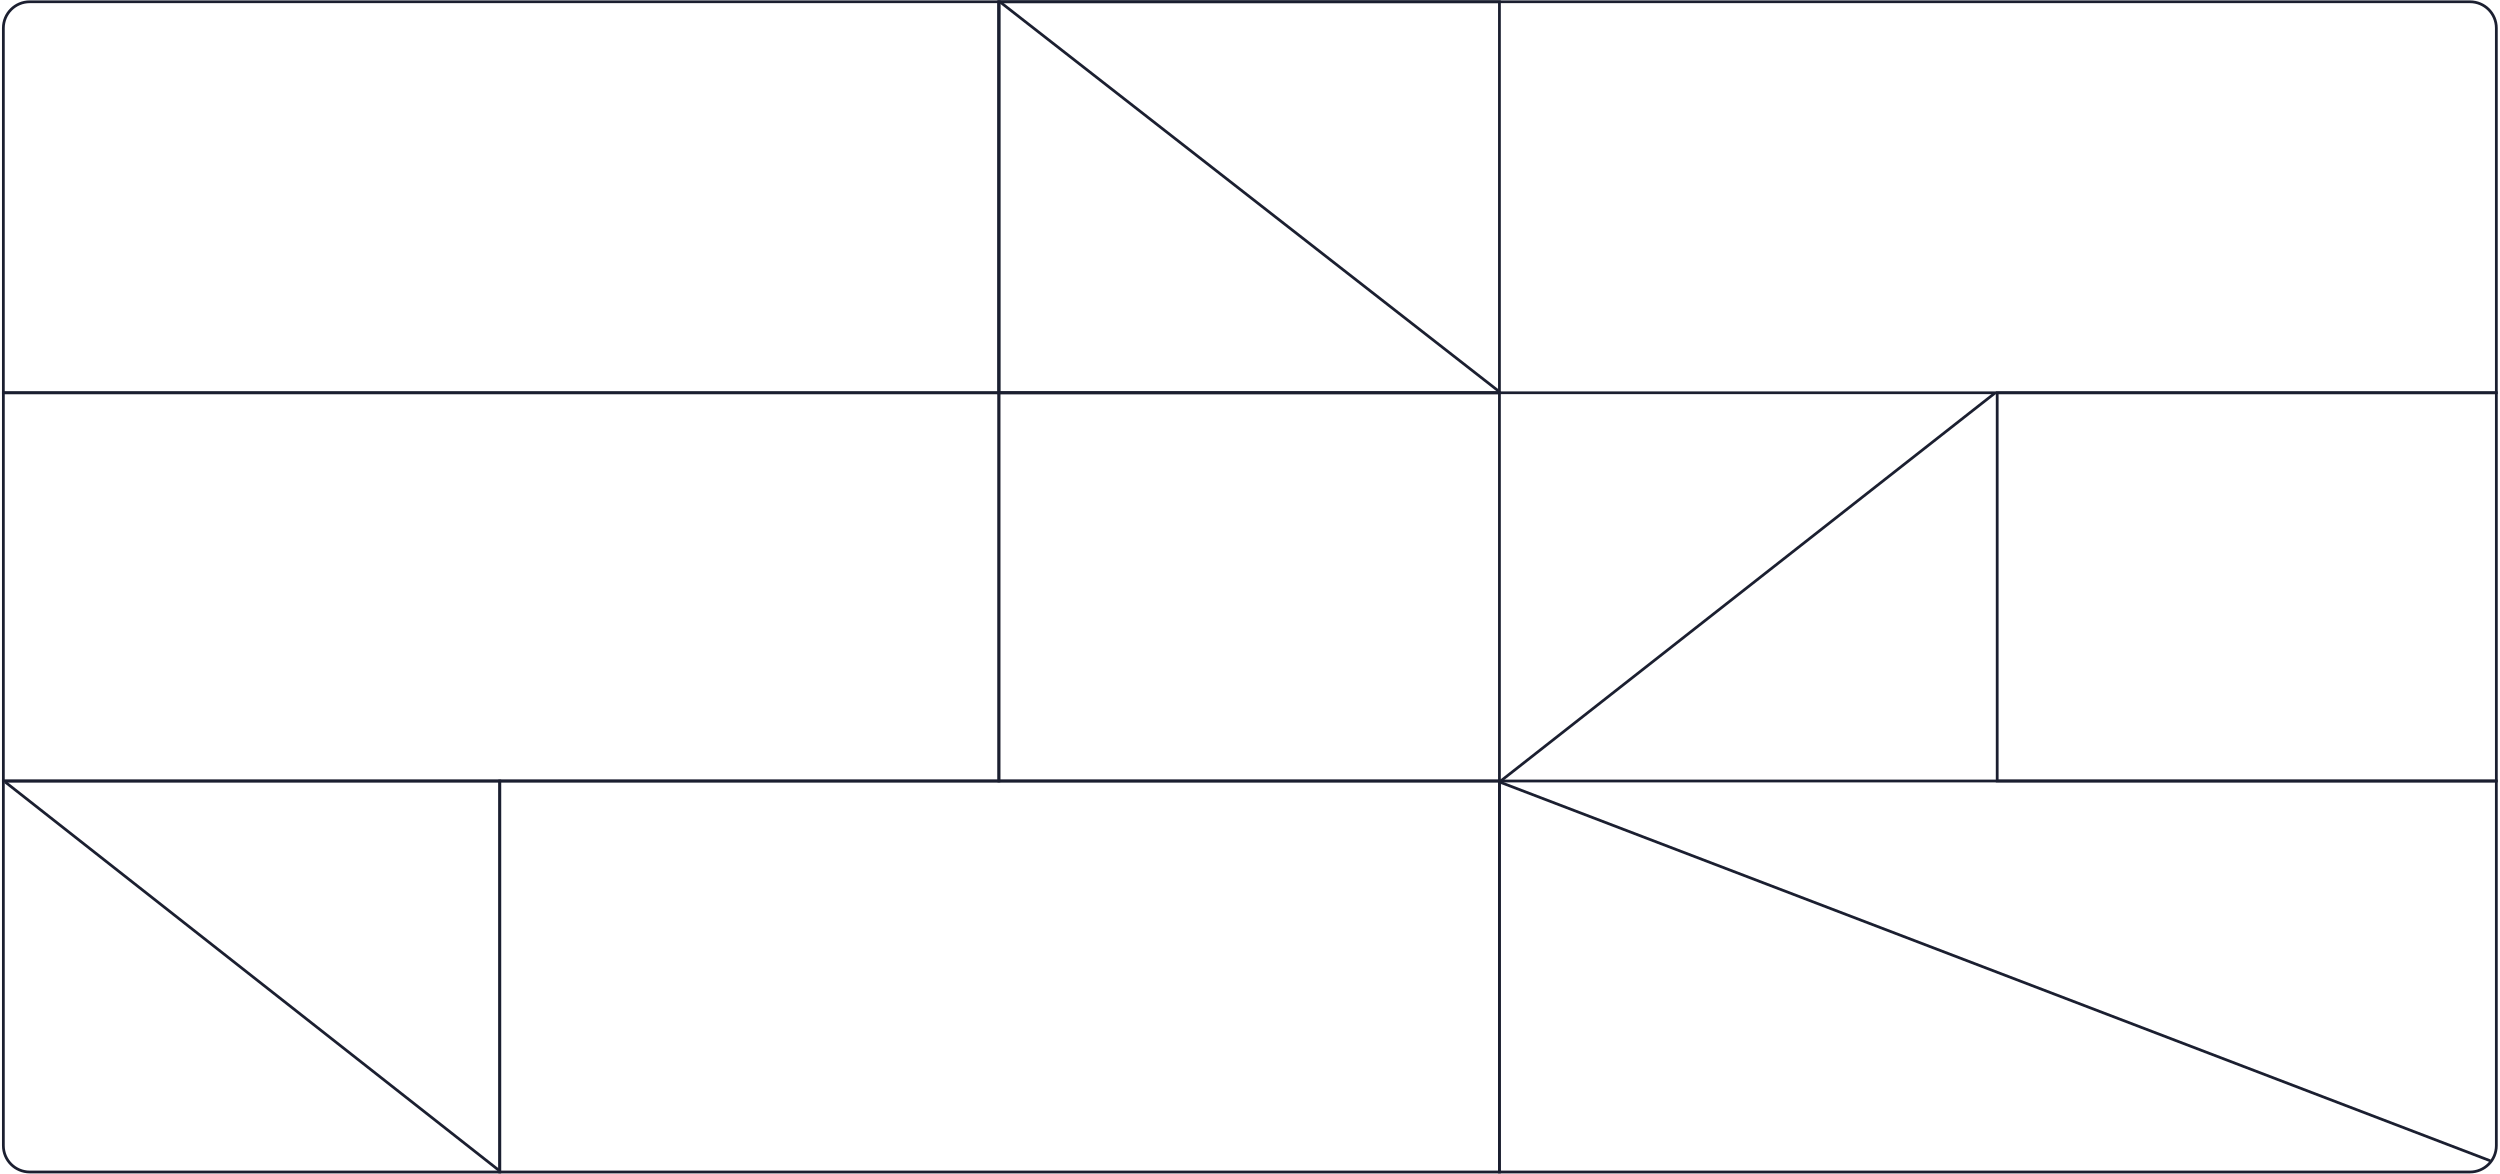 <?xml version="1.0" encoding="UTF-8"?> <svg xmlns="http://www.w3.org/2000/svg" width="901" height="423" viewBox="0 0 901 423" fill="none"> <path d="M10.705 0.636H359.999V141.553H1.211V10.13C1.211 4.887 5.461 0.636 10.705 0.636Z" stroke="#1B1F30" stroke-width="0.999"></path> <rect x="360" y="0.636" width="180.394" height="140.917" stroke="#1B1F30" stroke-width="0.999"></rect> <rect x="180.101" y="281.471" width="360.288" height="140.917" stroke="#1B1F30" stroke-width="0.999"></rect> <rect x="360" y="141.553" width="180.394" height="139.918" stroke="#1B1F30" stroke-width="0.999"></rect> <rect x="1.211" y="141.553" width="358.789" height="139.918" stroke="#1B1F30" stroke-width="0.999"></rect> <rect x="719.789" y="141.553" width="179.894" height="139.918" stroke="#1B1F30" stroke-width="0.999"></rect> <path d="M1.211 281.471H180.105V422.388H10.705C5.461 422.388 1.211 418.137 1.211 412.893V281.471Z" stroke="#1B1F30" stroke-width="0.999"></path> <path d="M360 0.636H890.188C895.431 0.636 899.682 4.887 899.682 10.13V141.553H360V0.636Z" stroke="#1B1F30" stroke-width="0.999"></path> <path d="M540.39 281.471H899.679V412.893C899.679 418.137 895.428 422.388 890.184 422.388H540.39V281.471Z" stroke="#1B1F30" stroke-width="0.999"></path> <line x1="897.509" y1="418.357" x2="540.719" y2="281.937" stroke="#1B1F30" stroke-width="0.999"></line> <line x1="540.082" y1="282.077" x2="718.977" y2="141.66" stroke="#1B1F30" stroke-width="0.999"></line> <line x1="540.083" y1="140.947" x2="360.189" y2="0.53" stroke="#1B1F30" stroke-width="0.999"></line> <line x1="179.8" y1="421.781" x2="1.905" y2="281.863" stroke="#1B1F30" stroke-width="0.999"></line> </svg> 